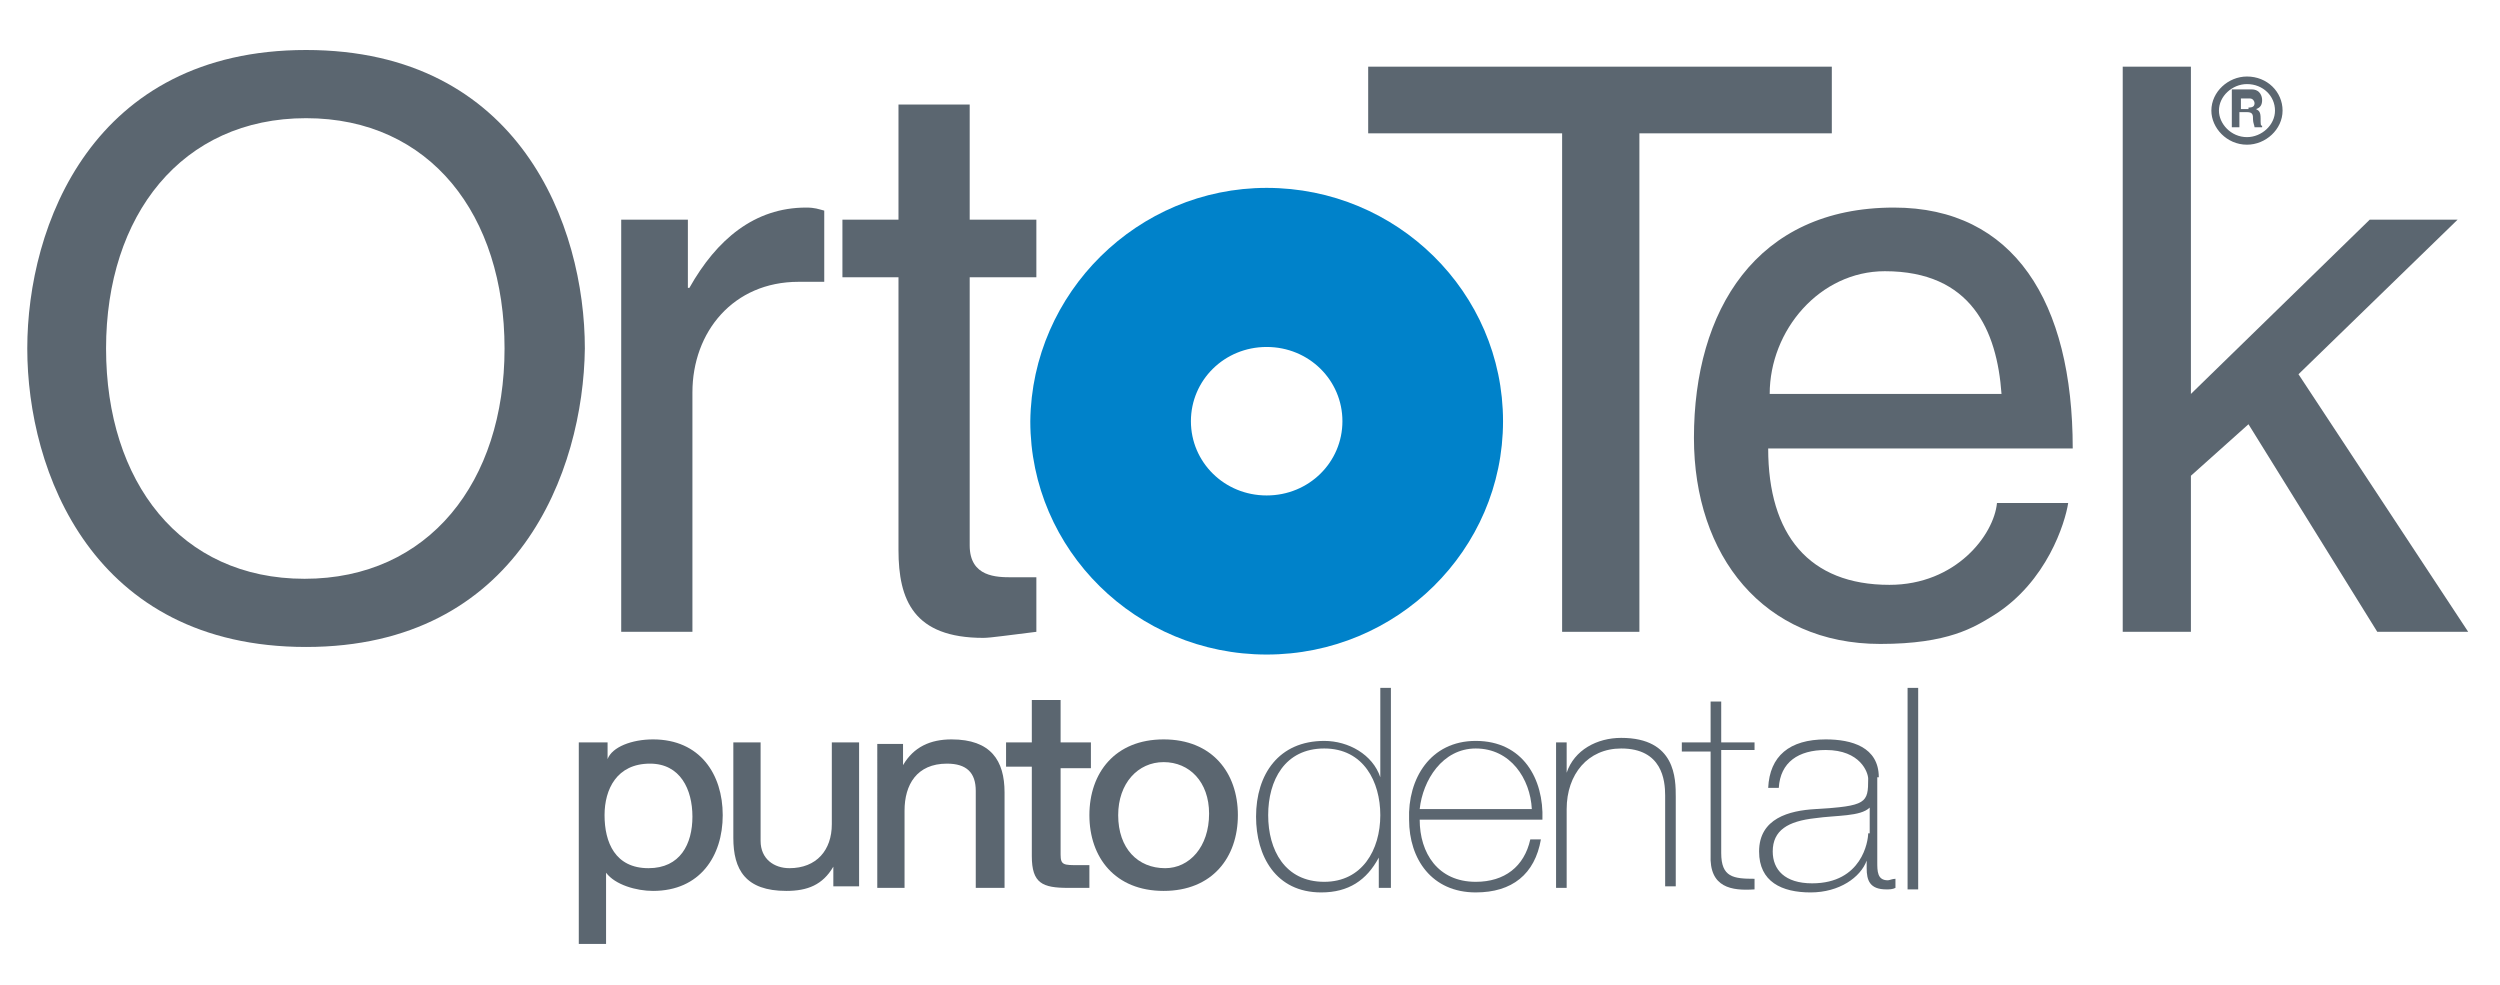 <?xml version="1.0" encoding="UTF-8"?> <!-- Generator: Adobe Illustrator 24.2.1, SVG Export Plug-In . SVG Version: 6.00 Build 0) --> <svg xmlns="http://www.w3.org/2000/svg" xmlns:xlink="http://www.w3.org/1999/xlink" version="1.1" id="Capa_1" x="0px" y="0px" viewBox="0 0 165 65" style="enable-background:new 0 0 165 65;" xml:space="preserve"> <style type="text/css"> .st0{fill:#0082CA;} .st1{fill:#5B6670;} .st2{fill-rule:evenodd;clip-rule:evenodd;fill:none;stroke:#5B6670;stroke-width:0.5;stroke-miterlimit:10;} .st3{fill-rule:evenodd;clip-rule:evenodd;fill:#5B6670;} </style> <g> <g> <g id="XMLID_51_"> <path id="XMLID_52_" class="st0" d="M83.6,22.9c-2.8,0-5,2.2-5,4.9c0,2.7,2.2,4.9,5,4.9c2.8,0,5-2.2,5-4.9 C88.6,25.1,86.4,22.9,83.6,22.9 M83.6,12.4c8.6,0,15.6,6.9,15.6,15.4c0,8.5-7,15.4-15.6,15.4c-8.6,0-15.6-6.9-15.6-15.4 C68.1,19.3,75.1,12.4,83.6,12.4z"></path> </g> <path class="st1" d="M136.5,33.2c-0.2,1.3-1.4,5.2-4.9,7.4c-1.3,0.8-3,1.9-7.5,1.9c-7.7,0-12.3-5.8-12.3-13.6 c0-8.4,4.1-15.2,13.2-15.2c7.9,0,11.8,6.2,11.8,15.9h-20.1c0,5.7,2.7,9,8,9c4.4,0,6.9-3.3,7.1-5.4H136.5 M132.1,26 c-0.3-4.2-2-8.1-7.7-8.1c-4.3,0-7.6,3.9-7.6,8.1H132.1z"></path> <g> <path class="st1" d="M147.4,5.9h1.2c0.6,0,0.7,0.5,0.7,0.7c0,0.3-0.1,0.5-0.4,0.6c0.2,0.1,0.3,0.2,0.3,0.6c0,0.4,0,0.5,0.1,0.5 v0.1h-0.5c0-0.1-0.1-0.3-0.1-0.5c0-0.3,0-0.5-0.4-0.5h-0.5v1h-0.5V5.9 M148.4,7.1c0.3,0,0.4-0.1,0.4-0.3c0-0.1-0.1-0.3-0.3-0.3 h-0.6v0.7H148.4z"></path> <path class="st2" d="M148.3,9.3c1.1,0,2.1-0.9,2.1-2c0-1.1-0.9-2-2.1-2c-1.1,0-2.1,0.9-2.1,2C146.2,8.3,147.1,9.3,148.3,9.3z"></path> </g> <path class="st1" d="M20.2,42.7C6.1,42.7,1.8,31.1,1.8,23c0-8.1,4.3-19.7,18.4-19.7c14.1,0,18.4,11.6,18.4,19.7 C38.5,31.1,34.2,42.7,20.2,42.7 M20.2,7.8C12,7.8,7,14.2,7,23c0,8.8,4.9,15.2,13.1,15.2S33.3,31.8,33.3,23 C33.3,14.2,28.4,7.8,20.2,7.8z"></path> <path class="st1" d="M45.6,41.7h-4.6V14.5h4.4V19h0.1c1.8-3.2,4.3-5.3,7.7-5.3c0.6,0,0.8,0.1,1.2,0.2v4.7h-1.7c-4.3,0-7,3.3-7,7.3 V41.7z"></path> <path class="st1" d="M64,18.3V36c0,2.1,1.8,2.1,2.8,2.1h1.6v3.6c-1.7,0.2-3,0.4-3.5,0.4c-4.6,0-5.6-2.5-5.6-5.8v-18h-3.7v-3.8h3.7 V6.9H64v7.6h4.4v3.8H64z"></path> <polygon class="st1" points="90.3,4.4 120.9,4.4 120.9,8.8 108.2,8.8 108.2,41.7 103.1,41.7 103.1,8.8 90.3,8.8 "></polygon> <polygon class="st1" points="162.9,41.7 156.9,41.7 148.4,28 144.6,31.4 144.6,41.7 140.1,41.7 140.1,4.4 144.6,4.4 144.6,26 156.4,14.5 162.2,14.5 151.7,24.7 "></polygon> </g> <g> <g> <g id="XMLID_38_"> <path id="XMLID_48_" class="st3" d="M87.4,58.2c-2.6,0-3.7-2.1-3.7-4.4c0-2.3,1.1-4.4,3.7-4.4c2.6,0,3.7,2.2,3.7,4.4 C91.1,56.1,89.9,58.2,87.4,58.2 M91.1,58.6h0.7V45.4h-0.7v5.9h0c-0.5-1.5-2.1-2.4-3.7-2.4c-3,0-4.5,2.2-4.5,5c0,2.6,1.3,5,4.3,5 c1.8,0,3-0.8,3.8-2.3h0V58.6z"></path> <path id="XMLID_45_" class="st3" d="M101.8,54.1c0.1-2.7-1.3-5.2-4.4-5.2c-3,0-4.5,2.5-4.4,5.2c0,2.6,1.5,4.8,4.4,4.8 c2.4,0,3.9-1.2,4.3-3.5H101c-0.4,1.8-1.7,2.8-3.6,2.8c-2.5,0-3.7-1.9-3.7-4.1H101.8 M93.7,53.4c0.2-1.9,1.5-4,3.7-4 c2.3,0,3.6,2,3.7,4H93.7z"></path> <path id="XMLID_44_" class="st3" d="M102.7,58.6h0.7v-5.2c0-2.3,1.4-4,3.6-4c2.7,0,2.9,2.1,2.9,3.1v6h0.7v-5.9 c0-1.2,0-3.9-3.6-3.9c-1.6,0-3.1,0.8-3.6,2.3h0V49h-0.7V58.6z"></path> <path id="XMLID_43_" class="st3" d="M115.8,49h-2.2v-2.7h-0.7V49H111v0.6h1.9v6.8c-0.1,2.2,1.4,2.4,2.9,2.3V58 c-1.4,0-2.2-0.1-2.2-1.7v-6.8h2.2V49z"></path> <path id="XMLID_40_" class="st3" d="M123.3,55c0,0.5-0.4,3.3-3.7,3.3c-1.8,0-2.6-0.9-2.6-2.1c0-1.4,1-2,2.8-2.2 c1.4-0.2,3-0.1,3.6-0.7V55 M124,51.3c0-2-1.8-2.5-3.5-2.5c-2.4,0-3.7,1.1-3.8,3.2h0.7c0.1-1.7,1.3-2.5,3.1-2.5 c2.3,0,2.8,1.5,2.8,1.9c0,1.6-0.1,1.8-3.5,2c-1.7,0.1-3.7,0.6-3.7,2.8c0,2,1.5,2.7,3.4,2.7c1.9,0,3.3-1,3.7-2.1h0v0.5 c0,0.8,0.2,1.4,1.3,1.4c0.2,0,0.4,0,0.6-0.1V58c-0.2,0-0.4,0.1-0.5,0.1c-0.7,0-0.7-0.6-0.7-1.2V51.3z"></path> <rect id="XMLID_39_" x="125.9" y="45.4" class="st3" width="0.7" height="13.3"></rect> </g> <g id="XMLID_28_"> <path id="XMLID_35_" class="st3" d="M45.7,53.9c0,1.8-0.8,3.4-2.9,3.4c-2.2,0-2.9-1.7-2.9-3.5c0-1.7,0.8-3.4,3-3.4 C44.9,50.4,45.7,52.1,45.7,53.9 M38.1,62.3h1.9l0-4.7c0.6,0.8,2,1.2,3.1,1.2c3.1,0,4.6-2.3,4.6-5c0-2.7-1.5-5-4.6-5 c-1.4,0-2.7,0.5-3,1.3l0-1.1h-1.9V62.3z"></path> <path id="XMLID_34_" class="st3" d="M56.7,49h-1.8v5.4c0,1.7-1,2.9-2.8,2.9c-1,0-1.9-0.6-1.9-1.8V49h-1.8v6.3 c0,2.1,0.8,3.5,3.5,3.5c1.4,0,2.4-0.4,3.1-1.6l0,1.3h1.7V49z"></path> <path id="XMLID_33_" class="st3" d="M57.9,58.6h1.8v-5.1c0-1.7,0.8-3.1,2.8-3.1c1.3,0,1.9,0.6,1.9,1.8v6.4h1.9v-6.3 c0-2.1-0.9-3.5-3.5-3.5c-1.4,0-2.5,0.5-3.2,1.7l0-1.4h-1.7V58.6z"></path> <path id="XMLID_32_" class="st3" d="M69.9,46.2h-1.8V49h-1.7v1.6h1.7v5.9c0,1.8,0.7,2.1,2.4,2.1h1.4v-1.5h-0.7 c-1,0-1.2,0-1.2-0.7v-5.7h2V49h-2V46.2z"></path> <path id="XMLID_29_" class="st3" d="M71.9,53.8c0,2.8,1.7,5,4.9,5c3.2,0,4.9-2.2,4.9-5c0-2.8-1.7-5-4.9-5 C73.6,48.8,71.9,51,71.9,53.8 M73.8,53.8c0-2.1,1.3-3.5,3-3.5c1.7,0,3,1.3,3,3.4c0,2.2-1.3,3.6-2.9,3.6 C75.1,57.3,73.8,56,73.8,53.8z"></path> </g> </g> </g> </g> </svg> 